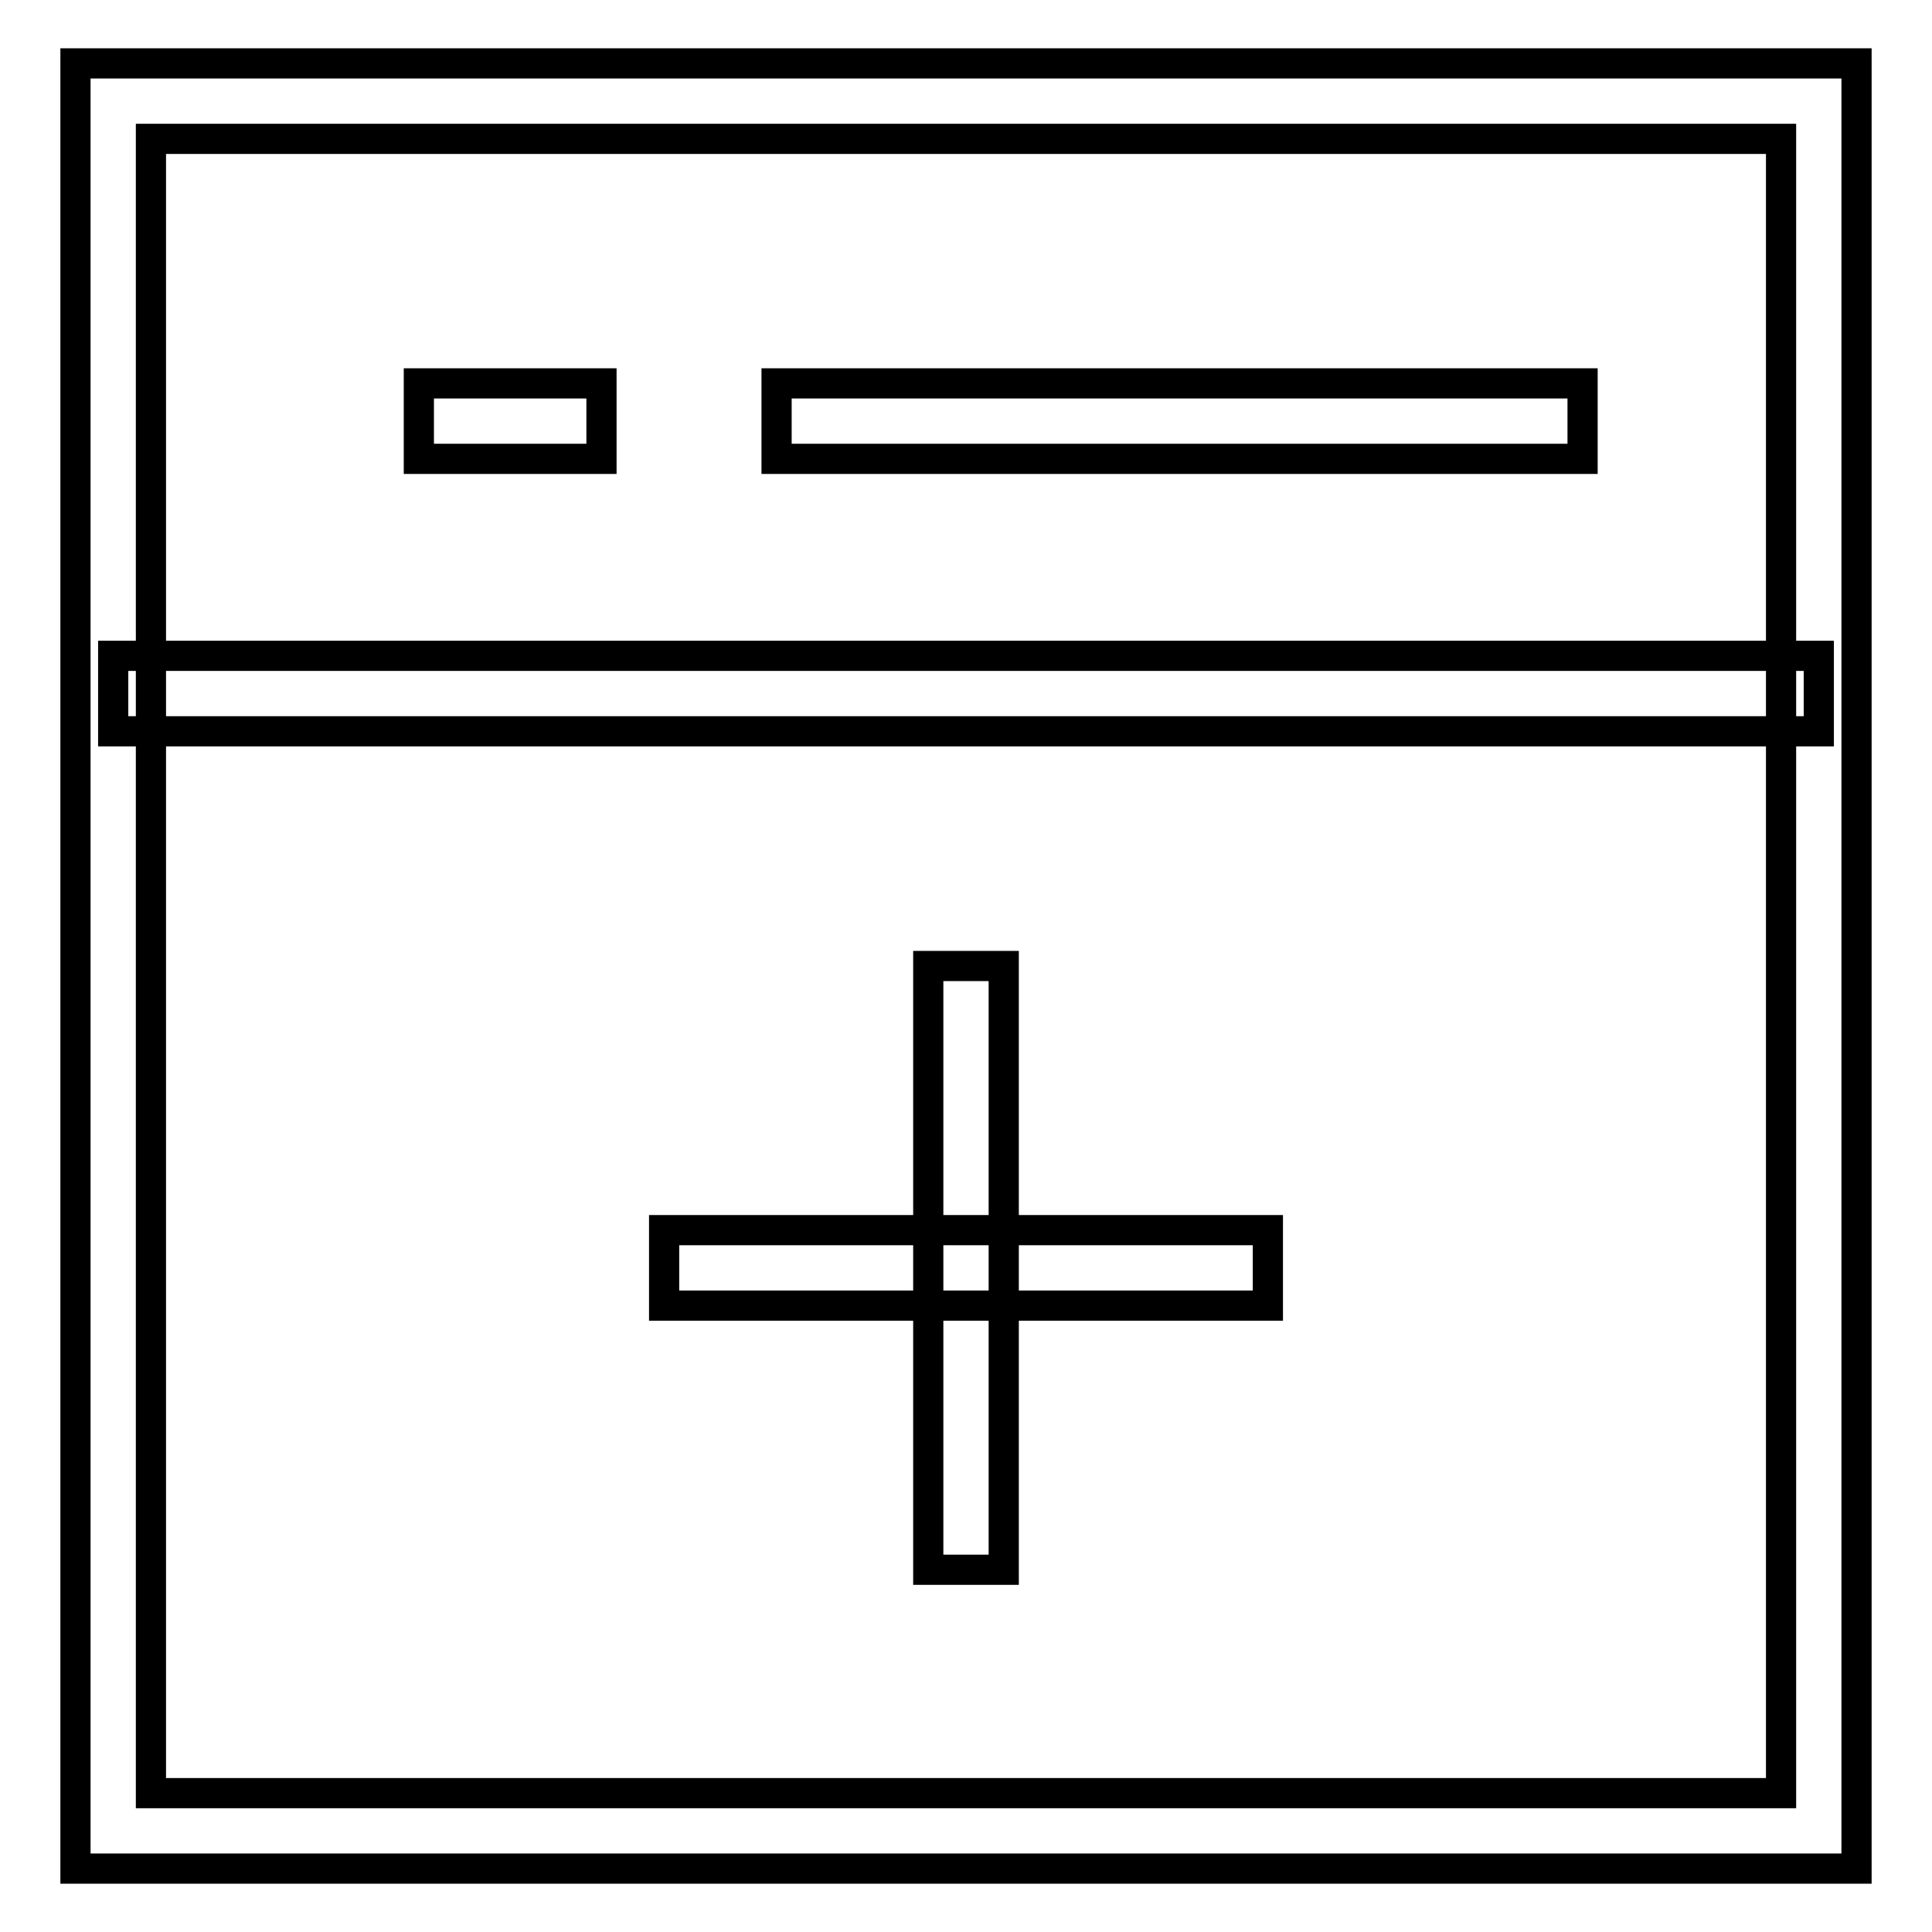 <?xml version="1.0" encoding="utf-8"?>
<!-- Svg Vector Icons : http://www.onlinewebfonts.com/icon -->
<!DOCTYPE svg PUBLIC "-//W3C//DTD SVG 1.1//EN" "http://www.w3.org/Graphics/SVG/1.1/DTD/svg11.dtd">
<svg version="1.1" xmlns="http://www.w3.org/2000/svg" xmlns:xlink="http://www.w3.org/1999/xlink" x="0px" y="0px" viewBox="0 0 256 256" enable-background="new 0 0 256 256" xml:space="preserve">
<g> <path stroke-width="4" fill-opacity="0" stroke="#000000"  d="M246,247.6H10V8.4h236V247.6z M20,237.6H236V18.4H20V237.6L20,237.6z M15,86.9h226v10H15V86.9z M102.9,50.8 h106.8v10H102.9V50.8z M55.5,50.8h24.2v10H55.5V50.8z M123,128h10v80h-10V128z M88,163h80v10H88V163z"/></g>
</svg>